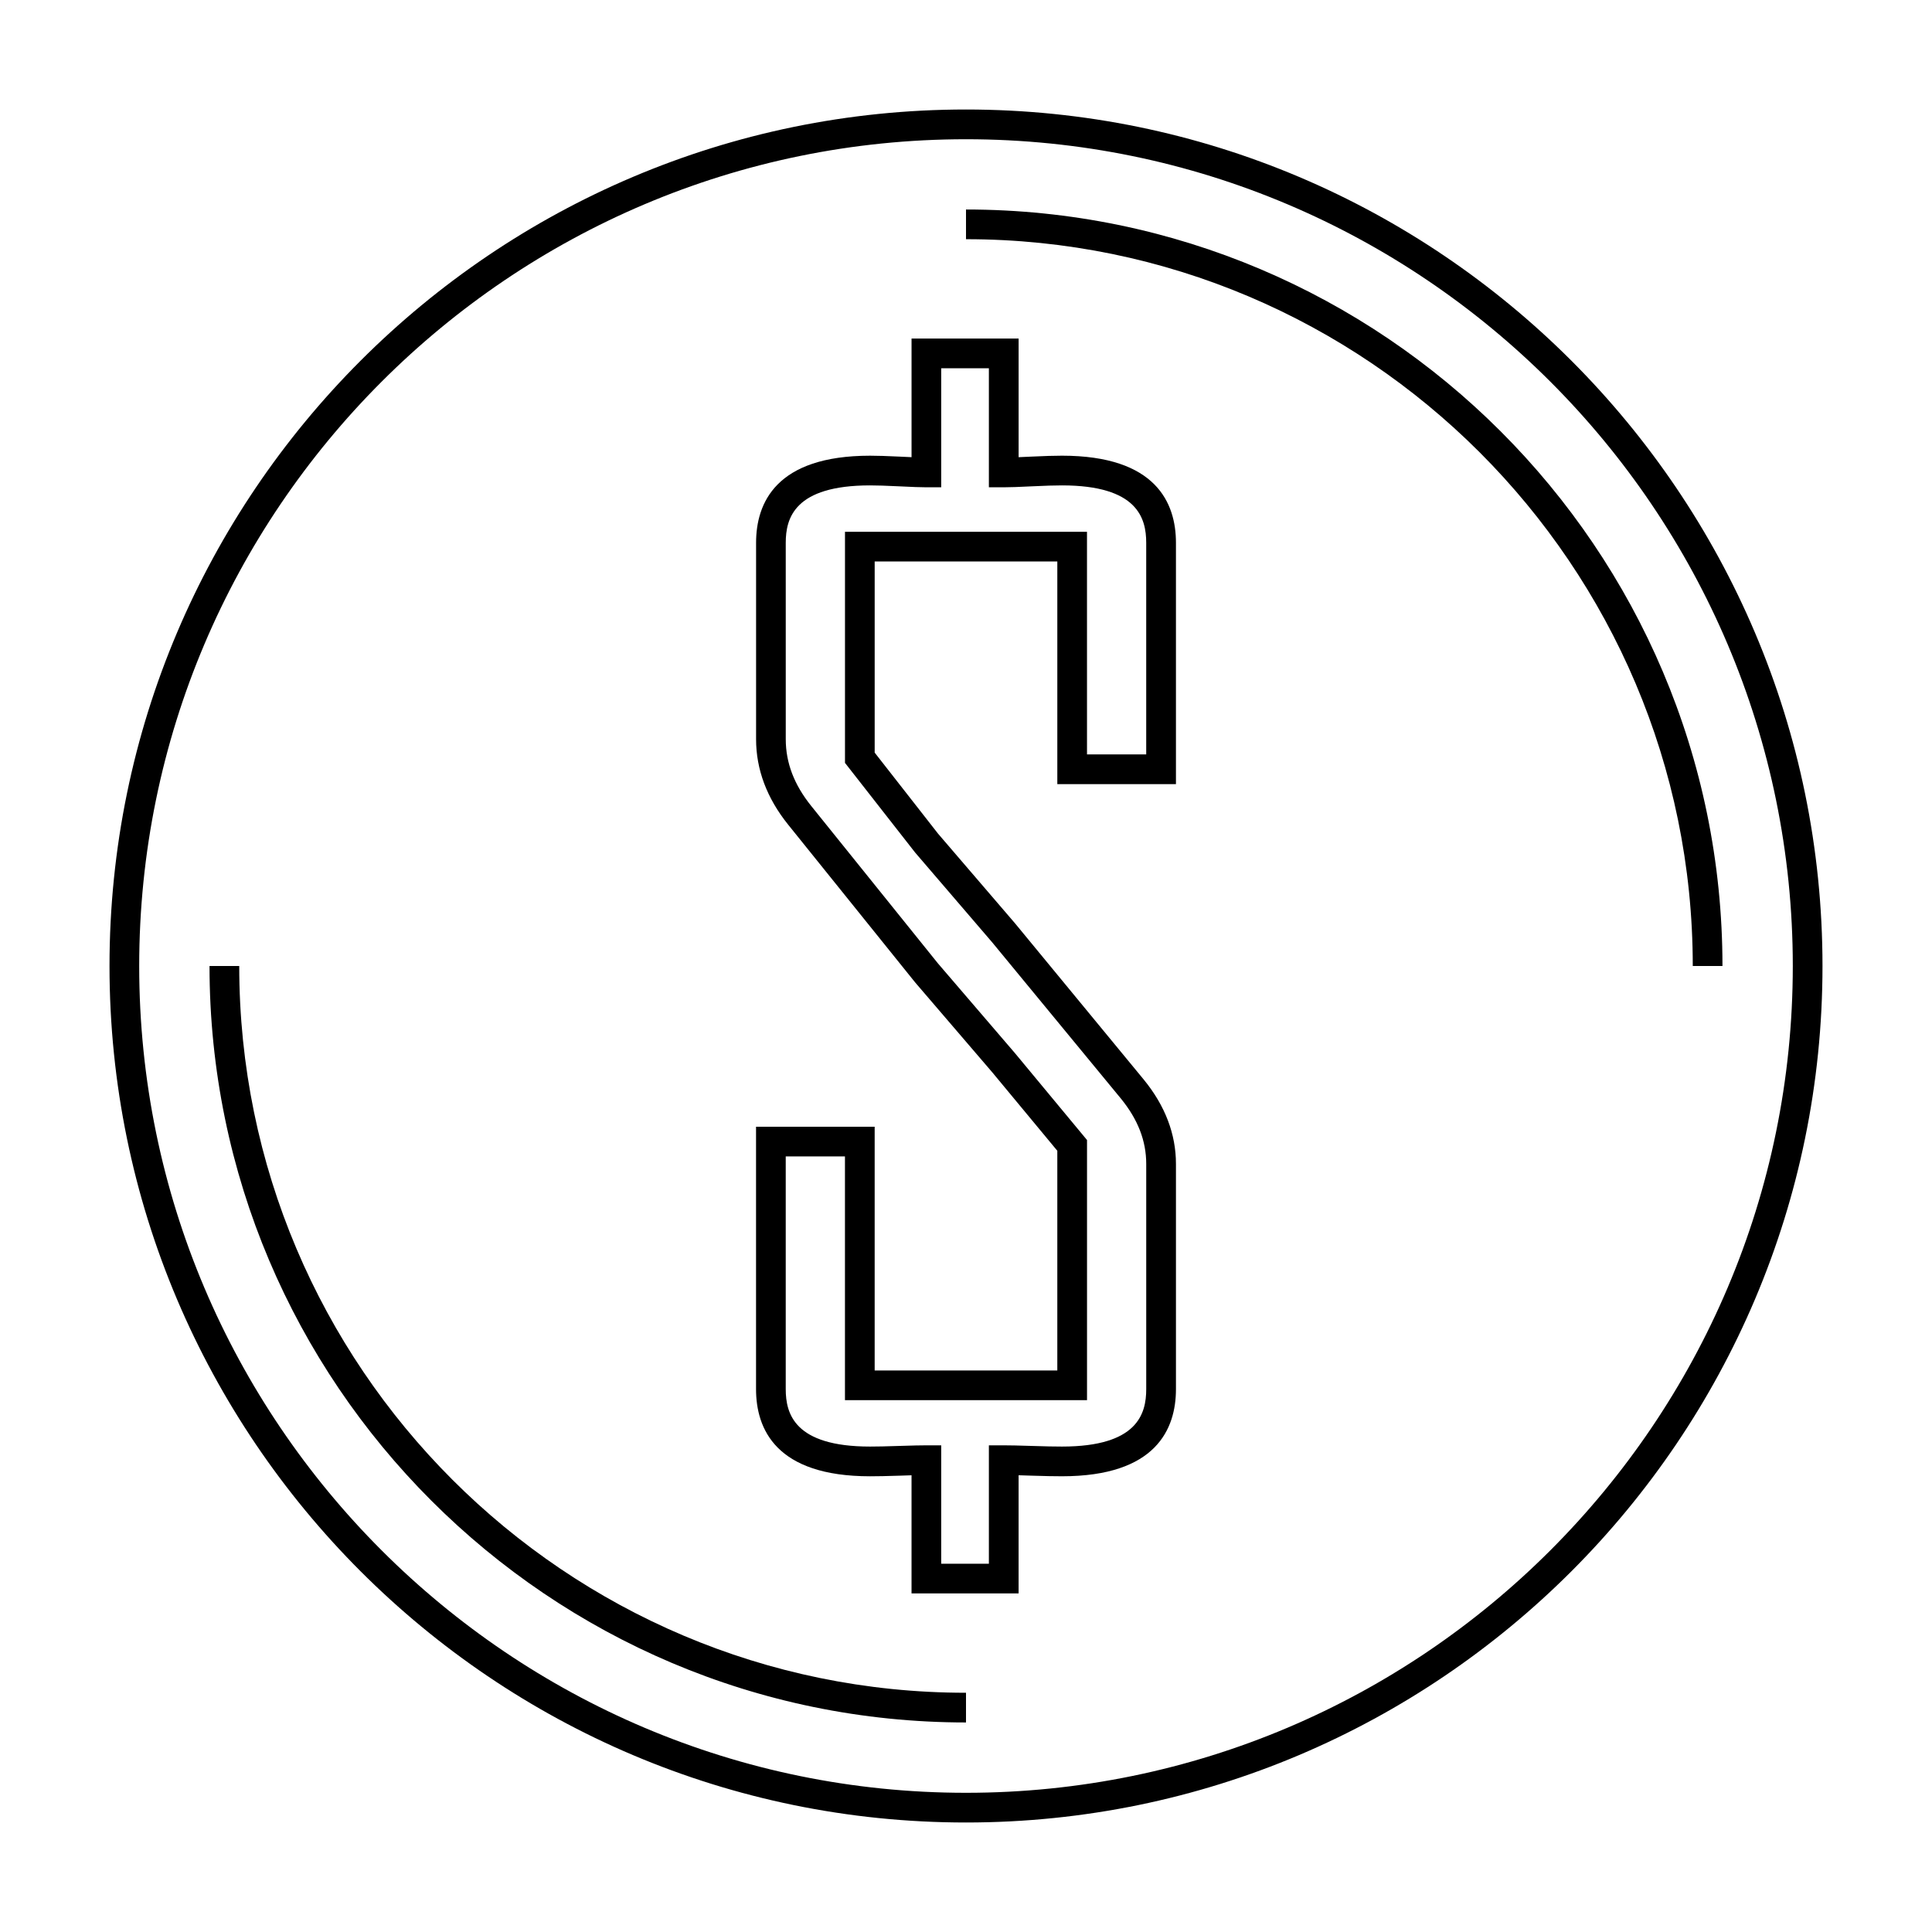 <?xml version="1.0" encoding="UTF-8"?>
<!-- Uploaded to: ICON Repo, www.svgrepo.com, Generator: ICON Repo Mixer Tools -->
<svg fill="#000000" width="800px" height="800px" version="1.1" viewBox="144 144 512 512" xmlns="http://www.w3.org/2000/svg">
 <g>
  <path d="m400 626.98c125.16 0 226.98-101.82 226.98-226.98s-101.82-226.98-226.98-226.98c-125.16 0-226.98 101.82-226.98 226.98 0 125.15 101.82 226.98 226.98 226.98zm0-446.08c120.82 0 219.11 98.289 219.11 219.11-0.004 120.81-98.293 219.1-219.11 219.1-120.82 0-219.11-98.289-219.11-219.1 0-120.82 98.289-219.11 219.11-219.11z"/>
  <path d="m592.6 400h7.871c0-110.54-89.934-200.48-200.47-200.48v7.871c106.2 0 192.6 86.406 192.6 192.61z"/>
  <path d="m400 600.47v-7.871c-106.2 0-192.6-86.402-192.6-192.6h-7.875c0 110.54 89.938 200.47 200.48 200.47z"/>
  <path d="m374.58 535.23c1.828 0 4.465-0.047 7.926-0.164 1.133-0.043 2.156-0.074 3.059-0.102v31.309h28.375v-31.316c0.977 0.027 2.078 0.059 3.316 0.105 3.496 0.117 6.219 0.164 8.188 0.164 24.961 0 30.195-12.559 30.195-23.09v-59.676c0-7.902-2.859-15.414-8.508-22.332l-34.137-41.434-20.395-23.758-16.801-21.484v-50.652h48.402v59h31.438v-63.957c0-10.531-5.238-23.082-30.195-23.082-1.984 0-4.723 0.078-8.25 0.25-1.207 0.062-2.293 0.109-3.25 0.148v-31.445h-28.375v31.441c-0.887-0.043-1.891-0.09-3-0.141-3.481-0.172-6.141-0.25-7.981-0.25-24.977 0-30.219 12.555-30.219 23.082v52.051c0 8.016 2.859 15.633 8.5 22.645l33.645 41.797 20.461 23.852 17.223 20.773v58.223h-48.402v-64.59h-31.438v69.535c0.004 10.539 5.246 23.098 30.223 23.098zm-22.348-84.762h15.691v64.582h64.148v-68.93l-19.082-23.008-20.43-23.809-33.566-41.699c-4.543-5.652-6.758-11.445-6.758-17.707l-0.004-52.055c0-6.527 2.312-15.207 22.348-15.207 1.746 0 4.273 0.078 7.582 0.242 3.484 0.18 5.93 0.262 7.332 0.262h3.938v-31.551h12.633v31.551h3.938c1.516 0 4.047-0.082 7.578-0.262 3.359-0.164 5.969-0.242 7.856-0.242 20.012 0 22.324 8.68 22.324 15.207v56.086h-15.691l-0.004-59.004h-64.133v61.246l18.582 23.754 20.453 23.836 34.074 41.359c4.523 5.543 6.723 11.215 6.723 17.34v59.676c0 6.535-2.312 15.219-22.324 15.219-1.906 0-4.535-0.047-7.918-0.164-3.512-0.117-6.016-0.164-7.519-0.164h-3.938v31.379h-12.633v-31.379h-3.938c-1.391 0-3.816 0.047-7.273 0.164-3.336 0.117-5.883 0.164-7.644 0.164-20.027 0-22.348-8.684-22.348-15.219v-61.668z"/>
 </g>
</svg>